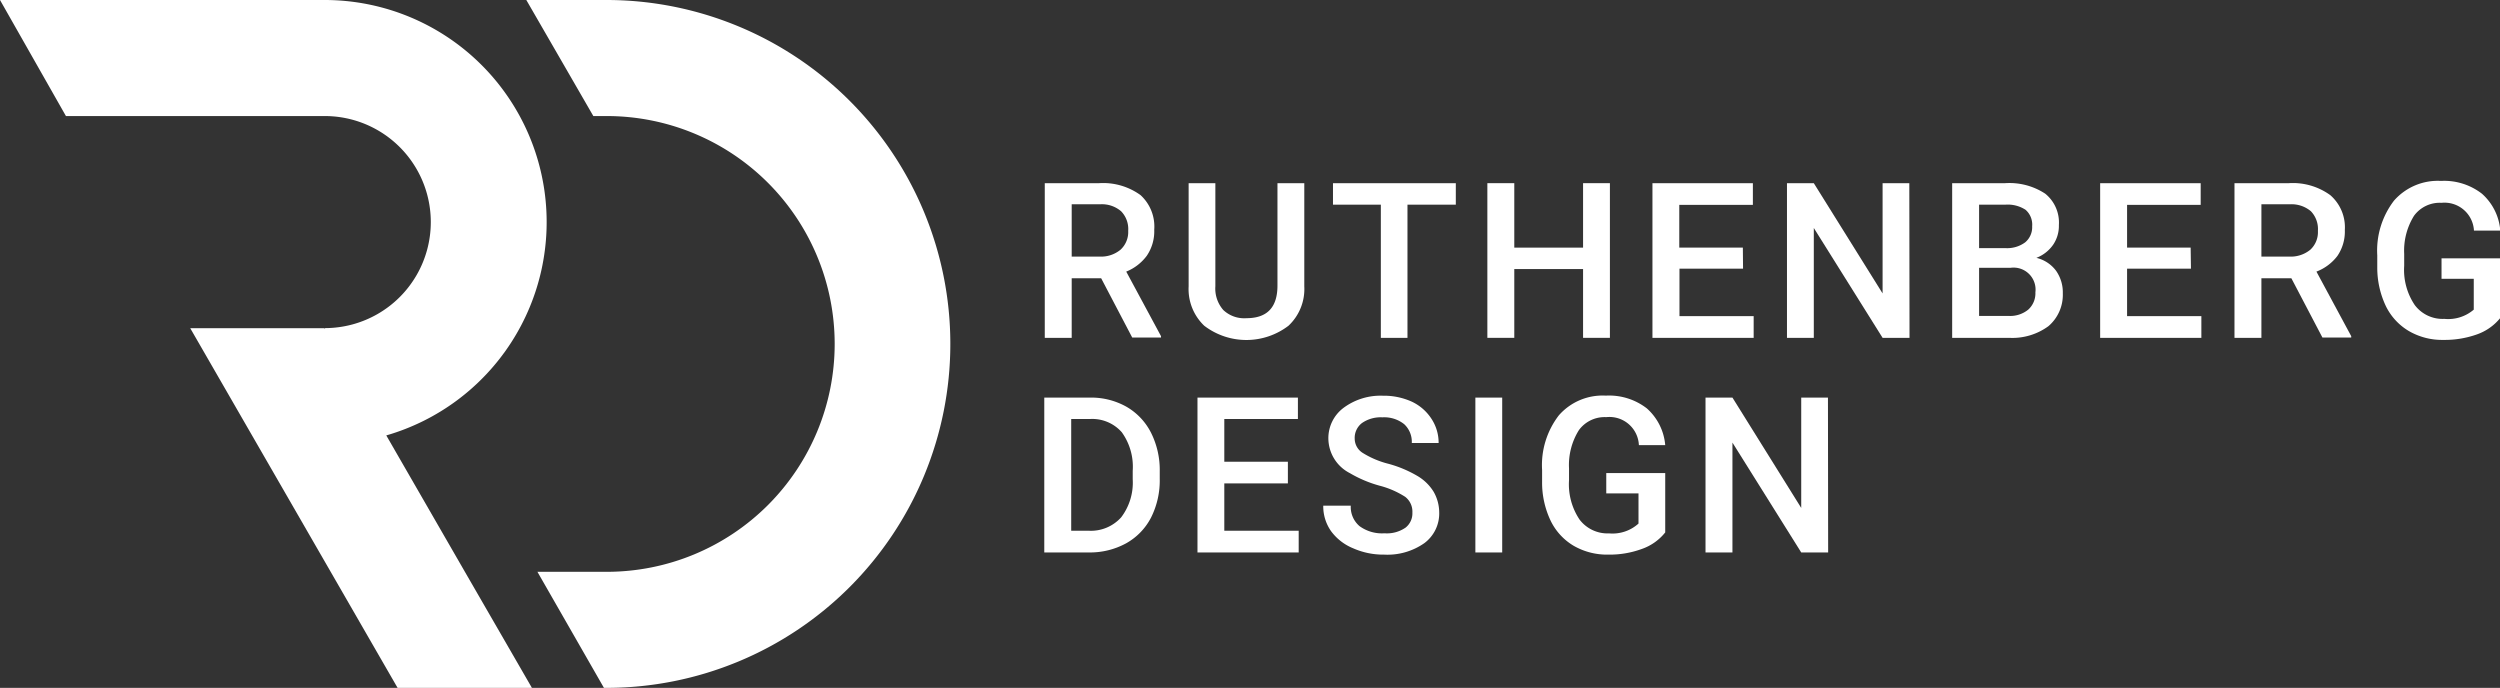 <svg id="Ebene_1" data-name="Ebene 1" xmlns="http://www.w3.org/2000/svg" viewBox="0 0 254.41 70"><rect x="0" y="0" width="254.41" height="70" fill="#333333" stroke="none"/><defs><style>.cls-1{fill:#fff;}</style></defs><title>RD-Ruthenberg_Design_Logo_weiss</title><path class="cls-1" d="M113.6,30.68h-3v6.06h-2.74V21h5.54a6.48,6.48,0,0,1,4.21,1.22A4.33,4.33,0,0,1,119,25.74a4.42,4.42,0,0,1-.76,2.65A4.86,4.86,0,0,1,116.15,30l3.54,6.57v.14h-2.93Zm-3-2.21h2.81a3.1,3.1,0,0,0,2.16-.7,2.44,2.44,0,0,0,.78-1.91,2.6,2.6,0,0,0-.72-2,3,3,0,0,0-2.15-.71h-2.88Z" transform="translate(-1.54 -2.36)"/><path class="cls-1" d="M134.27,21V31.51a5.11,5.11,0,0,1-1.61,4,7.06,7.06,0,0,1-8.57,0,5.15,5.15,0,0,1-1.59-4V21h2.72V31.5a3.31,3.31,0,0,0,.81,2.41,3.09,3.09,0,0,0,2.35.83c2.11,0,3.16-1.1,3.16-3.32V21Z" transform="translate(-1.54 -2.36)"/><path class="cls-1" d="M149.69,23.19h-4.92V36.74h-2.71V23.19h-4.87V21h12.5Z" transform="translate(-1.54 -2.36)"/><path class="cls-1" d="M165.37,36.74h-2.73v-7h-7v7h-2.74V21h2.74v6.56h7V21h2.73Z" transform="translate(-1.54 -2.36)"/><path class="cls-1" d="M178.92,29.7h-6.47v4.83H180v2.21h-10.3V21h10.22v2.21h-7.49v4.35h6.47Z" transform="translate(-1.54 -2.36)"/><path class="cls-1" d="M195.86,36.74h-2.74l-7-11.18V36.74h-2.73V21h2.73l7,11.22V21h2.72Z" transform="translate(-1.54 -2.36)"/><path class="cls-1" d="M200.2,36.74V21h5.4a6.63,6.63,0,0,1,4.07,1.07,3.77,3.77,0,0,1,1.39,3.19,3.41,3.41,0,0,1-.58,2,3.7,3.7,0,0,1-1.71,1.34,3.51,3.51,0,0,1,2,1.31,3.82,3.82,0,0,1,.69,2.3A4.2,4.2,0,0,1,210,35.55,6.21,6.21,0,0,1,206,36.74Zm2.74-9.13h2.68a3.09,3.09,0,0,0,2-.58,2,2,0,0,0,.72-1.64,2,2,0,0,0-.67-1.68,3.32,3.32,0,0,0-2.07-.52h-2.66Zm0,2v4.9h3a2.91,2.91,0,0,0,2-.64,2.23,2.23,0,0,0,.73-1.76,2.24,2.24,0,0,0-2.51-2.5Z" transform="translate(-1.54 -2.36)"/><path class="cls-1" d="M224.5,29.7H218v4.83h7.56v2.21h-10.3V21h10.23v2.21H218v4.35h6.47Z" transform="translate(-1.54 -2.36)"/><path class="cls-1" d="M234.72,30.68h-3.05v6.06h-2.74V21h5.54a6.48,6.48,0,0,1,4.21,1.22,4.33,4.33,0,0,1,1.48,3.54,4.42,4.42,0,0,1-.76,2.65A4.86,4.86,0,0,1,237.27,30l3.54,6.57v.14h-2.93Zm-3.05-2.21h2.81a3.13,3.13,0,0,0,2.17-.7,2.43,2.43,0,0,0,.77-1.91,2.63,2.63,0,0,0-.71-2,3.05,3.05,0,0,0-2.15-.71h-2.89Z" transform="translate(-1.54 -2.36)"/><path class="cls-1" d="M256,34.69a5.3,5.3,0,0,1-2.37,1.69,9.75,9.75,0,0,1-3.45.57,6.73,6.73,0,0,1-3.5-.9,6,6,0,0,1-2.36-2.57,9.11,9.11,0,0,1-.86-3.9V28.35a8.35,8.35,0,0,1,1.71-5.58,5.93,5.93,0,0,1,4.78-2,6.26,6.26,0,0,1,4.17,1.31,5.59,5.59,0,0,1,1.86,3.75h-2.68A3,3,0,0,0,250,23a3.24,3.24,0,0,0-2.8,1.32,6.71,6.71,0,0,0-1,3.88v1.21a6.39,6.39,0,0,0,1.08,4,3.54,3.54,0,0,0,3,1.4,4,4,0,0,0,3-.94V30.73H250V28.65h6Z" transform="translate(-1.54 -2.36)"/><path class="cls-1" d="M107.81,58.58V42.82h4.65a7.33,7.33,0,0,1,3.71.93,6.37,6.37,0,0,1,2.5,2.64,8.45,8.45,0,0,1,.89,3.92v.79a8.39,8.39,0,0,1-.89,3.94,6.31,6.31,0,0,1-2.55,2.62,7.67,7.67,0,0,1-3.78.92ZM110.55,45V56.37h1.78A4.14,4.14,0,0,0,115.64,55a5.83,5.83,0,0,0,1.17-3.86v-.88a6,6,0,0,0-1.11-3.91A4,4,0,0,0,112.46,45Z" transform="translate(-1.54 -2.36)"/><path class="cls-1" d="M132.6,51.55h-6.47v4.82h7.57v2.21H123.4V42.82h10.22V45h-7.49v4.35h6.47Z" transform="translate(-1.54 -2.36)"/><path class="cls-1" d="M145.27,54.52a1.9,1.9,0,0,0-.73-1.6,9,9,0,0,0-2.63-1.14,12.42,12.42,0,0,1-3-1.27A4,4,0,0,1,136.72,47a3.85,3.85,0,0,1,1.55-3.14,6.32,6.32,0,0,1,4-1.23,6.88,6.88,0,0,1,2.93.6,4.82,4.82,0,0,1,2,1.73,4.43,4.43,0,0,1,.74,2.48h-2.73a2.45,2.45,0,0,0-.77-1.91,3.25,3.25,0,0,0-2.22-.7,3.34,3.34,0,0,0-2.08.58,1.9,1.9,0,0,0-.74,1.59,1.72,1.72,0,0,0,.8,1.44,9.19,9.19,0,0,0,2.64,1.12,12,12,0,0,1,2.95,1.24,4.75,4.75,0,0,1,1.64,1.6A4.27,4.27,0,0,1,148,54.5a3.76,3.76,0,0,1-1.51,3.13,6.53,6.53,0,0,1-4.1,1.17,7.54,7.54,0,0,1-3.14-.64A5.25,5.25,0,0,1,137,56.42a4.38,4.38,0,0,1-.8-2.6H139a2.56,2.56,0,0,0,.89,2.08,3.88,3.88,0,0,0,2.54.73,3.34,3.34,0,0,0,2.15-.58A1.85,1.85,0,0,0,145.27,54.52Z" transform="translate(-1.54 -2.36)"/><path class="cls-1" d="M154.41,58.58h-2.73V42.82h2.73Z" transform="translate(-1.54 -2.36)"/><path class="cls-1" d="M171,56.54a5.23,5.23,0,0,1-2.37,1.68,9.51,9.51,0,0,1-3.44.58,6.79,6.79,0,0,1-3.51-.9,6,6,0,0,1-2.35-2.57,9,9,0,0,1-.86-3.9V50.19a8.3,8.3,0,0,1,1.71-5.57,5.92,5.92,0,0,1,4.77-2,6.28,6.28,0,0,1,4.18,1.3A5.63,5.63,0,0,1,171,47.66h-2.68A3,3,0,0,0,165,44.81a3.24,3.24,0,0,0-2.79,1.33,6.69,6.69,0,0,0-1,3.88v1.21a6.44,6.44,0,0,0,1.07,4,3.57,3.57,0,0,0,3,1.41,3.94,3.94,0,0,0,3-1V52.57H165V50.5h6Z" transform="translate(-1.54 -2.36)"/><path class="cls-1" d="M187.58,58.58h-2.74l-7-11.18V58.58h-2.74V42.82h2.74l7,11.23V42.82h2.72Z" transform="translate(-1.54 -2.36)"/><path class="cls-1" d="M42,72.36H55.67L48.85,60.55l-8-13.88A22.6,22.6,0,0,0,34.59,2.36H1.54L8.25,14.17H34.59a10.79,10.79,0,0,1,0,21.58h0v.09l-.05-.08H20.9Z" transform="translate(-1.54 -2.36)"/><path class="cls-1" d="M63.29,2.36H55.1l6.82,11.81h1.37a23.19,23.19,0,1,1,0,46.38H56.23L63,72.36h.25a35,35,0,1,0,0-70Z" transform="translate(-1.54 -2.36)"/></svg>